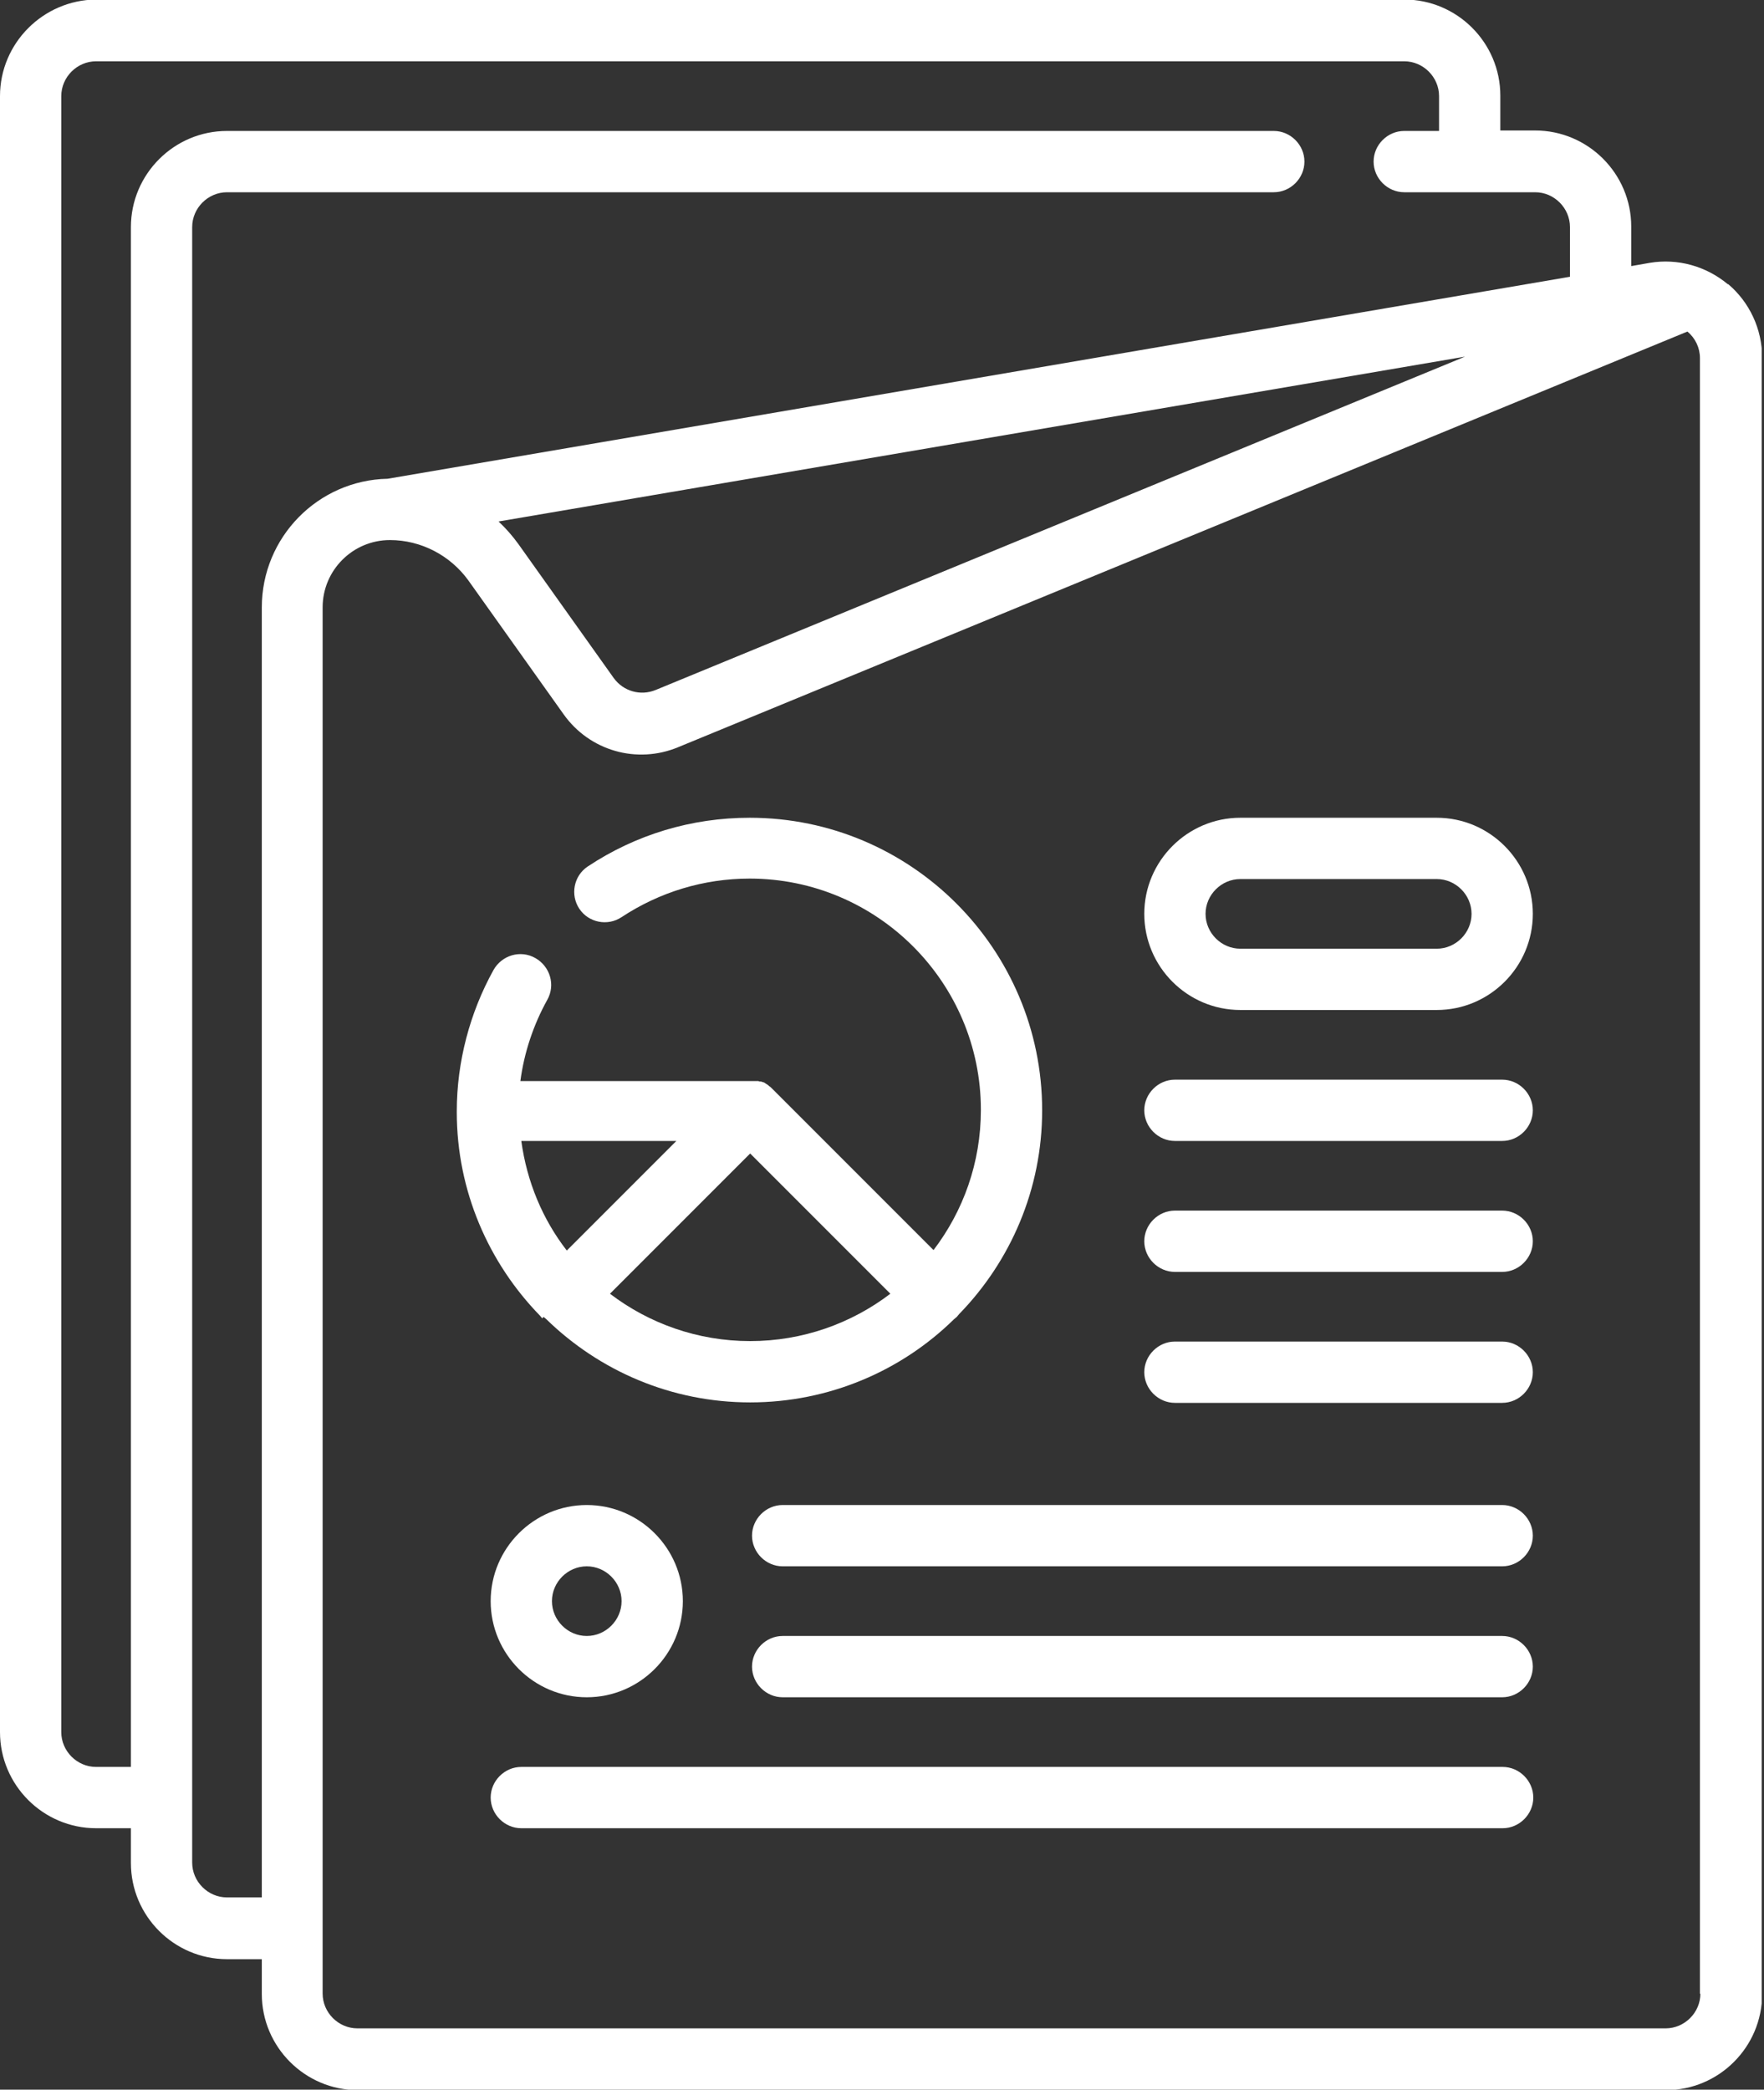 <svg width="38" height="45" viewBox="0 0 38 45" fill="none" xmlns="http://www.w3.org/2000/svg">
<rect x="0" y="0" width="38" height="45" fill="#333333" stroke="none"/>
<g clip-path="url(#clip0_3995_9867)">
<path d="M37.22 6.12C36.75 5.73 36.14 5.56 35.54 5.66L35.14 5.73V4.88C35.14 3.74 34.21 2.81 33.07 2.81H32.32V2.06C32.32 0.92 31.39 -0.01 30.25 -0.01H2.07C0.93 -9.76585e-06 0 0.93 0 2.07V37.3C0 38.44 0.93 39.37 2.07 39.37H2.82V40.12C2.82 41.26 3.75 42.19 4.89 42.19H5.64V42.94C5.64 44.08 6.57 45.01 7.71 45.01H35.89C37.03 45.01 37.96 44.08 37.96 42.94V7.7C37.96 7.09 37.69 6.51 37.23 6.12H37.22ZM4.89 40.86C4.48 40.86 4.14 40.52 4.14 40.11V4.89C4.14 4.48 4.48 4.14 4.89 4.14H27.44C27.8 4.14 28.1 3.84 28.1 3.48C28.1 3.12 27.8 2.82 27.44 2.82H4.89C3.75 2.82 2.82 3.75 2.82 4.89V38.05H2.07C1.66 38.05 1.32 37.71 1.32 37.3V2.07C1.32 1.66 1.66 1.32 2.07 1.32H30.25C30.66 1.32 31 1.66 31 2.07V2.82H30.25C29.89 2.82 29.59 3.12 29.59 3.48C29.59 3.84 29.89 4.14 30.25 4.14H33.07C33.48 4.14 33.82 4.48 33.82 4.89V5.96L8.35 10.31C6.85 10.34 5.64 11.57 5.64 13.08V40.86H4.89ZM31.56 7.68L14.12 14.86C13.8 14.99 13.43 14.89 13.22 14.6L11.17 11.72C11.04 11.54 10.9 11.38 10.74 11.23L31.56 7.68ZM36.63 42.93C36.63 43.34 36.29 43.68 35.88 43.68H7.7C7.29 43.68 6.95 43.34 6.95 42.93V13.08C6.95 12.28 7.6 11.63 8.4 11.63C9.07 11.63 9.7 11.96 10.09 12.5L12.14 15.38C12.7 16.17 13.72 16.46 14.61 16.09L36.35 7.14C36.52 7.28 36.62 7.49 36.62 7.71V42.94L36.63 42.93Z" fill="white"/>
<path d="M11.71 28.36C11.71 28.36 11.75 28.39 11.77 28.41C12.91 29.52 14.46 30.2 16.16 30.2C17.86 30.2 19.42 29.52 20.55 28.41C20.57 28.39 20.59 28.38 20.61 28.36C20.63 28.34 20.64 28.32 20.66 28.3C21.77 27.16 22.45 25.61 22.45 23.91C22.45 20.44 19.63 17.61 16.15 17.61C14.9 17.61 13.7 17.97 12.66 18.66C12.36 18.86 12.28 19.27 12.48 19.57C12.68 19.87 13.09 19.95 13.39 19.75C14.21 19.21 15.16 18.92 16.15 18.92C18.89 18.92 21.13 21.15 21.13 23.9C21.13 25.04 20.75 26.08 20.11 26.92L16.62 23.43C16.62 23.43 16.59 23.4 16.57 23.39C16.57 23.39 16.56 23.38 16.55 23.37C16.54 23.37 16.53 23.35 16.52 23.35C16.52 23.35 16.5 23.34 16.49 23.33C16.49 23.33 16.47 23.32 16.46 23.31C16.46 23.31 16.44 23.31 16.43 23.3C16.42 23.3 16.41 23.3 16.4 23.29C16.4 23.29 16.38 23.29 16.37 23.29C16.36 23.29 16.35 23.29 16.34 23.28C16.34 23.28 16.32 23.28 16.31 23.28C16.3 23.28 16.29 23.28 16.27 23.28C16.27 23.28 16.25 23.28 16.24 23.28C16.23 23.28 16.22 23.28 16.21 23.28C16.19 23.28 16.18 23.28 16.16 23.28C16.16 23.28 16.15 23.28 16.14 23.28H11.21C11.29 22.67 11.49 22.07 11.79 21.53C11.97 21.21 11.85 20.81 11.53 20.63C11.21 20.45 10.81 20.57 10.63 20.89C10.12 21.81 9.84 22.87 9.84 23.93C9.84 23.93 9.84 23.93 9.84 23.94C9.84 23.95 9.84 23.94 9.84 23.95C9.84 25.65 10.53 27.2 11.63 28.33C11.65 28.35 11.66 28.37 11.68 28.39L11.71 28.36ZM13.14 27.86L16.16 24.84L19.18 27.86C18.34 28.5 17.29 28.88 16.16 28.88C15.03 28.88 13.98 28.5 13.14 27.86ZM14.57 24.57L12.21 26.93C11.69 26.26 11.35 25.45 11.23 24.57H14.57Z" fill="white"/>
<path d="M32.36 28.89H25.31C24.95 28.89 24.65 29.19 24.65 29.55C24.65 29.91 24.95 30.21 25.31 30.21H32.36C32.72 30.21 33.02 29.91 33.02 29.55C33.02 29.19 32.72 28.89 32.36 28.89Z" fill="white"/>
<path d="M32.36 26.07H25.31C24.95 26.07 24.65 26.37 24.65 26.73C24.65 27.09 24.95 27.39 25.31 27.39H32.36C32.72 27.39 33.02 27.09 33.02 26.73C33.02 26.37 32.72 26.07 32.36 26.07Z" fill="white"/>
<path d="M32.36 32.41H16.86C16.5 32.41 16.2 32.71 16.2 33.07C16.2 33.43 16.5 33.73 16.86 33.73H32.36C32.72 33.73 33.02 33.43 33.02 33.07C33.02 32.71 32.72 32.41 32.36 32.41Z" fill="white"/>
<path d="M30.95 17.61H26.72C25.58 17.61 24.65 18.54 24.65 19.68C24.65 20.82 25.58 21.75 26.72 21.75H30.95C32.09 21.75 33.02 20.82 33.02 19.68C33.02 18.54 32.09 17.61 30.95 17.61ZM30.95 20.43H26.72C26.31 20.43 25.97 20.09 25.97 19.68C25.97 19.27 26.31 18.93 26.72 18.93H30.95C31.36 18.93 31.7 19.27 31.7 19.68C31.7 20.09 31.36 20.43 30.95 20.43Z" fill="white"/>
<path d="M32.36 23.25H25.31C24.95 23.25 24.65 23.55 24.65 23.91C24.65 24.27 24.95 24.57 25.31 24.57H32.36C32.72 24.57 33.02 24.27 33.02 23.91C33.02 23.55 32.72 23.25 32.36 23.25Z" fill="white"/>
<path d="M32.36 35.23H16.86C16.5 35.23 16.2 35.53 16.2 35.89C16.2 36.25 16.5 36.55 16.86 36.55H32.36C32.72 36.55 33.02 36.25 33.02 35.89C33.02 35.53 32.72 35.23 32.36 35.23Z" fill="white"/>
<path d="M32.36 38.05H11.23C10.87 38.05 10.57 38.35 10.57 38.71C10.57 39.07 10.87 39.37 11.23 39.37H32.37C32.73 39.37 33.03 39.07 33.03 38.71C33.03 38.35 32.73 38.05 32.37 38.05H32.36Z" fill="white"/>
<path d="M10.57 34.48C10.57 35.62 11.5 36.55 12.64 36.55C13.78 36.55 14.71 35.62 14.71 34.48C14.71 33.34 13.78 32.41 12.64 32.41C11.5 32.41 10.57 33.34 10.57 34.48ZM13.39 34.48C13.39 34.89 13.05 35.23 12.64 35.23C12.23 35.23 11.89 34.89 11.89 34.48C11.89 34.07 12.23 33.73 12.64 33.73C13.05 33.73 13.39 34.07 13.39 34.48Z" fill="white"/>
</g>
<defs>
<clipPath id="clip0_3995_9867">
<rect width="37.95" height="45" fill="white"/>
</clipPath>
</defs>
</svg>
